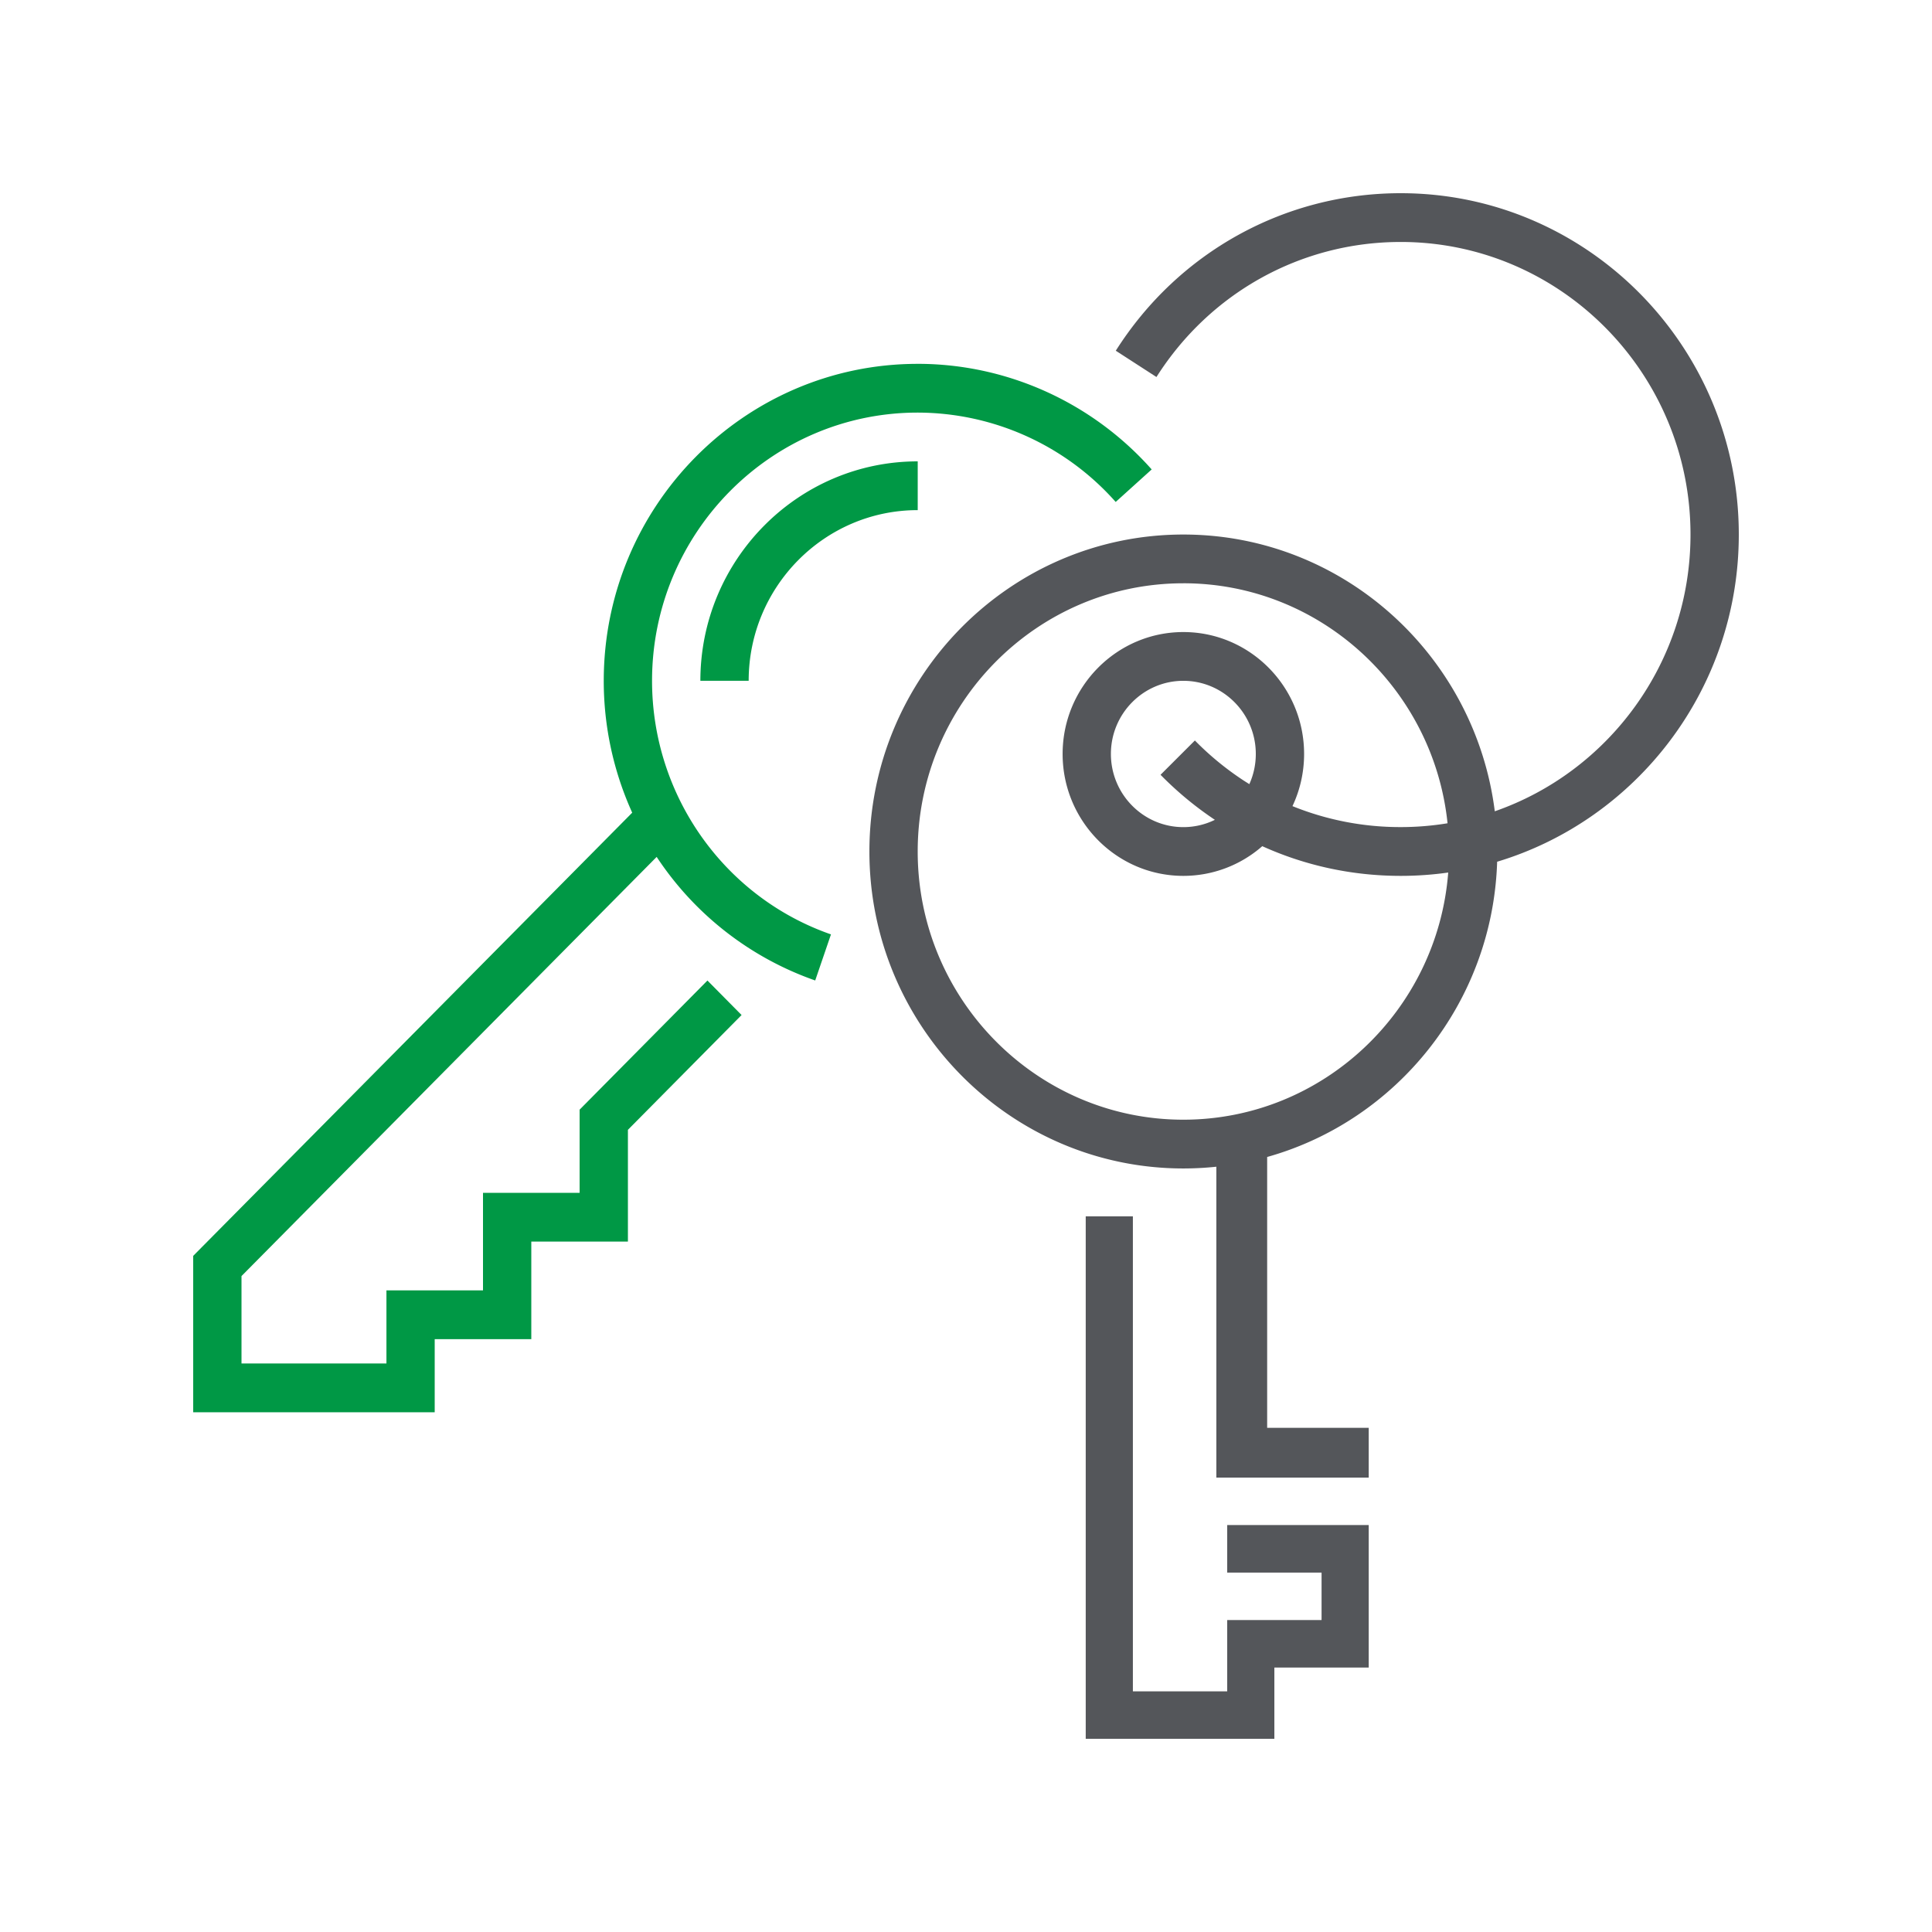 <svg xmlns="http://www.w3.org/2000/svg" width="100" height="100" fill="none"><path fill="#54565A" fill-rule="evenodd" d="M58.638 62.958v24.586h4.882v-3.69h4.884v-2.457H63.52v-2.46h7.325v7.376h-4.884V90h-9.764V62.958h2.441ZM72.5 10C82.15 10 90 17.925 90 27.667c0 7.991-5.282 14.761-12.508 16.936-.23 7.297-5.204 13.407-11.904 15.282v14.019h5.257v2.575h-7.887v-16.09c-.561.059-1.13.09-1.708.09-8.96 0-16.25-7.36-16.25-16.406s7.29-16.406 16.25-16.406c8.263 0 15.104 6.257 16.12 14.325 5.888-2.046 10.13-7.695 10.13-14.325 0-8.35-6.729-15.143-15-15.143-5.14 0-9.865 2.613-12.642 6.99l-2.105-1.361C60.99 13.047 66.503 10 72.5 10ZM61.25 30.191c-7.582 0-13.75 6.227-13.75 13.882 0 7.654 6.168 13.882 13.75 13.882 7.218 0 13.157-5.647 13.709-12.793-.804.114-1.625.173-2.459.173-2.512 0-4.941-.53-7.165-1.537a6.192 6.192 0 0 1-4.085 1.537c-3.445 0-6.249-2.83-6.249-6.31 0-3.48 2.804-6.31 6.25-6.31 3.445 0 6.249 2.83 6.249 6.31 0 .965-.216 1.88-.602 2.7A14.854 14.854 0 0 0 72.5 42.81c.826 0 1.636-.068 2.425-.198-.725-6.971-6.582-12.422-13.675-12.422Zm0 5.048c-2.067 0-3.75 1.698-3.75 3.785 0 2.088 1.683 3.788 3.75 3.788.585 0 1.138-.136 1.632-.378a17.68 17.68 0 0 1-2.813-2.331l1.778-1.776a15.169 15.169 0 0 0 2.55 2.09l.269.17A3.796 3.796 0 0 0 65 39.024c0-2.087-1.682-3.785-3.75-3.785Z" clip-rule="evenodd"/><path fill="#009845" fill-rule="evenodd" d="M47.5 18.832c4.614 0 9.028 1.992 12.111 5.466l-1.863 1.683A13.723 13.723 0 0 0 47.5 21.356c-7.582 0-13.75 6.228-13.75 13.882 0 5.92 3.721 11.194 9.261 13.126l-.816 2.385a16.256 16.256 0 0 1-8.206-6.396L12.5 66.049v4.525h7.502V66.79H25v-5.05h5.001v-4.305l6.616-6.683 1.767 1.786-5.883 5.941v5.785H27.5v5.05h-5v3.785H10v-8.095l22.723-22.94a16.51 16.51 0 0 1-1.473-6.825c0-9.047 7.29-16.406 16.25-16.406Zm.001 5.048v2.524c-4.825 0-8.75 3.963-8.75 8.834h-2.5c0-6.262 5.045-11.358 11.25-11.358Z" clip-rule="evenodd"/></svg>